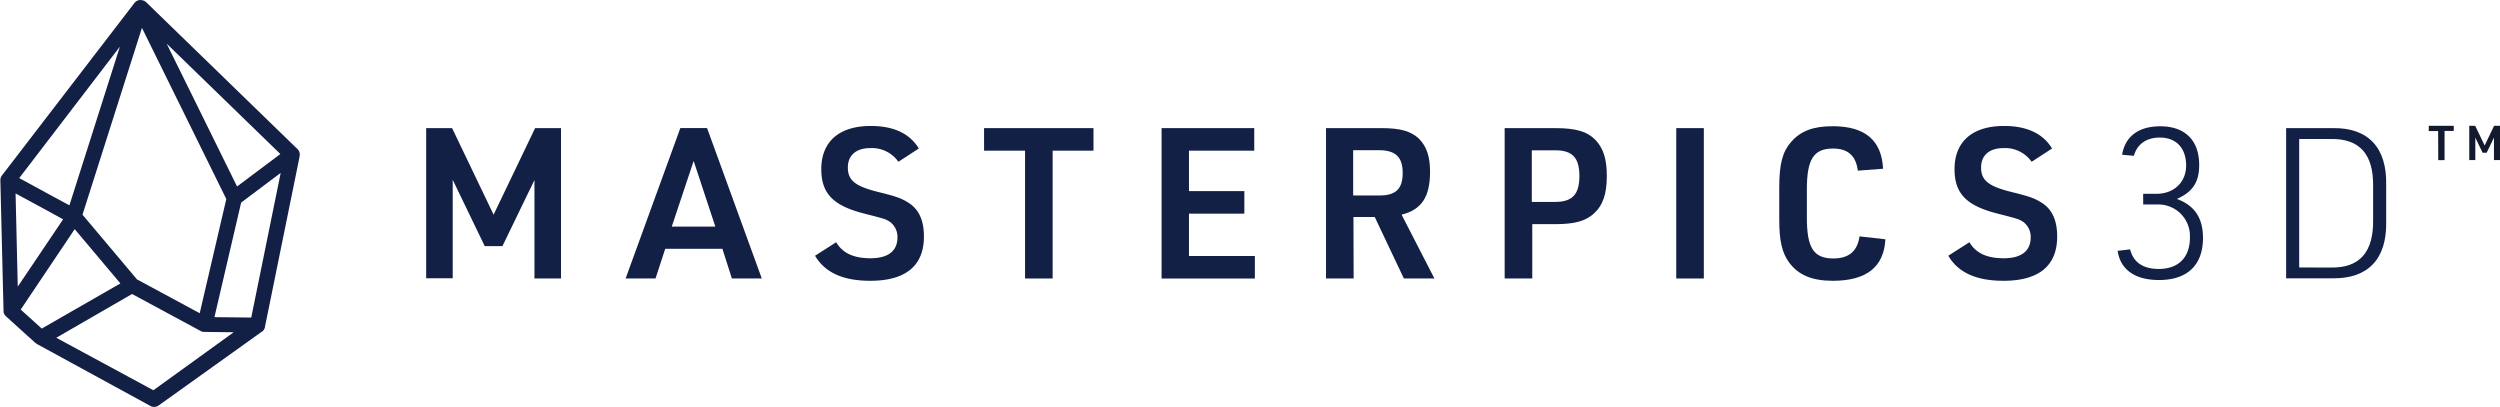 <svg id="Your_design" data-name="Your design" xmlns="http://www.w3.org/2000/svg" viewBox="0 0 685.47 111.57"><defs><style>.cls-1{fill:#122046;}.cls-2{fill:#141a2d;}</style></defs><path class="cls-1" d="M273.59,480.64h7.1l11.38,23.73,11.38-23.73h7.1v41.23h-7.28v-27L294.49,513h-4.85l-8.78-18.19v27h-7.28V480.64Z" transform="translate(-156.73 -445.51)"/><path class="cls-1" d="M339.13,513.72l-2.66,8.14h-8.2l15-41.23h7.33l15,41.23h-8.2l-2.6-8.14Zm7.79-24.08-6,18h11.95Z" transform="translate(-156.73 -445.51)"/><path class="cls-1" d="M386,511.93c1.79,3,4.79,4.39,9.41,4.39,4.85,0,7.39-2,7.39-5.72a5.13,5.13,0,0,0-2-4.22c-1.27-.81-1.27-.81-7.1-2.31-8.49-2.14-11.78-5.48-11.78-12.18,0-7.56,4.91-11.84,13.57-11.84,6.29,0,10.68,2.08,13.17,6.18l-5.6,3.64a8.86,8.86,0,0,0-7.74-3.75c-3.87,0-6.12,2-6.12,5.31,0,3.52,2,5.14,8.26,6.7,5.37,1.33,6.52,1.79,8.6,3.12,2.71,1.85,4,4.79,4,9.12,0,8-5,12.13-14.72,12.13-7.45,0-12.41-2.25-15.13-6.87Z" transform="translate(-156.73 -445.51)"/><path class="cls-1" d="M437.81,486.82H426.55v-6.18h30v6.18h-11.2v35.05h-7.56V486.82Z" transform="translate(-156.73 -445.51)"/><path class="cls-1" d="M475.22,480.64h25.41v6.18h-17.9v11.09h15.19v6.18H482.73V515.7H500.8v6.18H475.22V480.64Z" transform="translate(-156.73 -445.51)"/><path class="cls-1" d="M527.88,521.87h-7.57V480.64H535.5c5.31,0,8.2.87,10.39,3,2,2.08,2.94,4.79,2.94,8.95,0,6.93-2.31,10.39-7.8,11.78l9,17.5h-8.37l-8-16.87h-5.83Zm7.1-22.76c4.5,0,6.35-1.85,6.35-6.18s-1.91-6.24-6.58-6.24h-7V499.1H535Z" transform="translate(-156.73 -445.51)"/><path class="cls-1" d="M576.85,521.87h-7.56V480.64h13.86c5.72,0,8.78.92,11.09,3.29,2.14,2.31,3.06,5.25,3.06,9.82,0,5-1.1,8.14-3.64,10.39-2.25,2-5.25,2.83-10.51,2.83h-6.29v14.9Zm6.29-21c4.73,0,6.64-2.08,6.64-7.1s-1.91-7.05-6.64-7.05h-6.41v14.15Z" transform="translate(-156.73 -445.51)"/><path class="cls-1" d="M616.34,480.64h7.56v41.23h-7.56Z" transform="translate(-156.73 -445.51)"/><path class="cls-1" d="M673.68,511.12c-.4,7.62-5.2,11.38-14.44,11.38-5.72,0-9.47-1.62-12-5.08-1.91-2.66-2.66-5.89-2.66-11.72v-8.78c0-6.41.87-9.76,3.23-12.47,2.6-3,6.06-4.33,11.38-4.33,8.89,0,13.45,3.81,13.86,11.66l-6.93.52c-.52-4.1-2.71-6.06-6.81-6.06-5.31,0-7.16,2.94-7.16,11.2v7.74c0,8.31,1.85,11.2,7.28,11.2,4.22,0,6.58-2,7.16-6.06Z" transform="translate(-156.73 -445.51)"/><path class="cls-1" d="M696.72,511.93c1.79,3,4.79,4.39,9.41,4.39,4.85,0,7.39-2,7.39-5.72a5.13,5.13,0,0,0-2-4.22c-1.27-.81-1.27-.81-7.1-2.31-8.49-2.14-11.78-5.48-11.78-12.18,0-7.56,4.91-11.84,13.57-11.84,6.29,0,10.68,2.08,13.17,6.18l-5.6,3.64a8.86,8.86,0,0,0-7.74-3.75c-3.87,0-6.12,2-6.12,5.31,0,3.52,2,5.14,8.26,6.7,5.37,1.33,6.53,1.79,8.6,3.12,2.71,1.85,4,4.79,4,9.12,0,8-5,12.13-14.72,12.13-7.45,0-12.42-2.25-15.13-6.87Z" transform="translate(-156.73 -445.51)"/><path class="cls-1" d="M744.36,498.65H748c4.79,0,8.14-3.18,8.14-7.74,0-4.79-2.71-7.68-7.22-7.68-3.7,0-6.24,1.85-7.1,5l-3.23-.29c.81-5,4.5-7.8,10.45-7.8,6.81,0,10.68,3.87,10.68,10.62,0,4.68-1.79,7.39-6.12,9.3,4.85,1.79,7.16,5.2,7.16,10.68,0,7.45-4.27,11.55-12.07,11.55-6.58,0-10.62-2.89-11.32-8l3.41-.41c.87,3.52,3.52,5.37,7.85,5.37,5.43,0,8.55-3.18,8.55-8.6a8.66,8.66,0,0,0-9-9.07h-3.81Z" transform="translate(-156.73 -445.51)"/><path class="cls-1" d="M783.56,480.64h12.76c9.76-.17,14.9,5.37,14.67,15.59v10c.23,10.22-4.91,15.71-14.67,15.59H783.56Zm12.24,38.22q11.78.25,11.61-13v-9.3c.12-8.78-3.75-13.11-11.61-12.93h-8.66v35.22Z" transform="translate(-156.73 -445.51)"/><path class="cls-1" d="M238.92,488.08a2.26,2.26,0,0,0,0-.26.57.57,0,0,0,0-.13,2,2,0,0,0-.14-.53.93.93,0,0,0,0-.1,2.14,2.14,0,0,0-.23-.38l-.1-.12-.08-.1-41.59-40.37a2.2,2.2,0,0,0-.25-.17,2.23,2.23,0,0,0-.24-.19l-.07,0a1.61,1.61,0,0,0-.39-.12,1.57,1.57,0,0,0-.31-.08,2.55,2.55,0,0,0-.39,0,3.16,3.16,0,0,0-.32,0,1.92,1.92,0,0,0-.33.14,2,2,0,0,0-.33.16l-.06,0c-.08.06-.13.14-.21.21a2.09,2.09,0,0,0-.22.2l-36.44,47.43-.11.18-.09.15a2.35,2.35,0,0,0-.14.37.38.38,0,0,0,0,.1,1.67,1.67,0,0,0-.05.5v0l.87,35.72s0,.07,0,.11a2.93,2.93,0,0,0,0,.29,1.94,1.94,0,0,0,.12.39,2,2,0,0,0,.14.25,2.78,2.78,0,0,0,.26.34s.06.09.1.13l8.24,7.45.08,0a2.67,2.67,0,0,0,.32.24L198,556.83a2.05,2.05,0,0,0,1,.25,2.11,2.11,0,0,0,1.22-.39l28.36-20.28.05,0a2,2,0,0,0,.21-.2,1.87,1.87,0,0,0,.26-.3c0-.08.08-.16.12-.24a1.85,1.85,0,0,0,.15-.39s0-.07,0-.11l9.51-46.74a.27.27,0,0,0,0-.09A.71.71,0,0,1,238.92,488.08Zm-13.3,44.5-10.09-.11,7.32-31.42,10.84-8.13Zm-31.34-10.47-14.93-17.73,16.3-51.23,23.13,46.93-7.29,31.31Zm-31.87,8.28L172.07,516l5.14-7.66,12.53,14.88L168.18,535.6Zm-.81-6.29L161,498.56l7.55,4.08,5.48,3-1.39,2.08Zm72-36.36-11.87,8.9-19.3-39.16Zm-44-29.44-13.84,43.51-6.22-3.36L162,494.34Zm9.18,94.21-26.62-14.39,20.78-12,18.94,10.22h0a1.66,1.66,0,0,0,.31.12l.14,0a2,2,0,0,0,.48.06l8,.09Z" transform="translate(-156.73 -445.51)"/><path class="cls-2" d="M825.24,481.44h-2.57V480h6.85v1.41H827v8h-1.73Z" transform="translate(-156.73 -445.51)"/><path class="cls-2" d="M833.78,480h1.62l2.59,5.41,2.59-5.41h1.62v9.4h-1.66v-6.16l-2,4.15h-1.11l-2-4.15v6.16h-1.66V480Z" transform="translate(-156.73 -445.51)"/></svg>